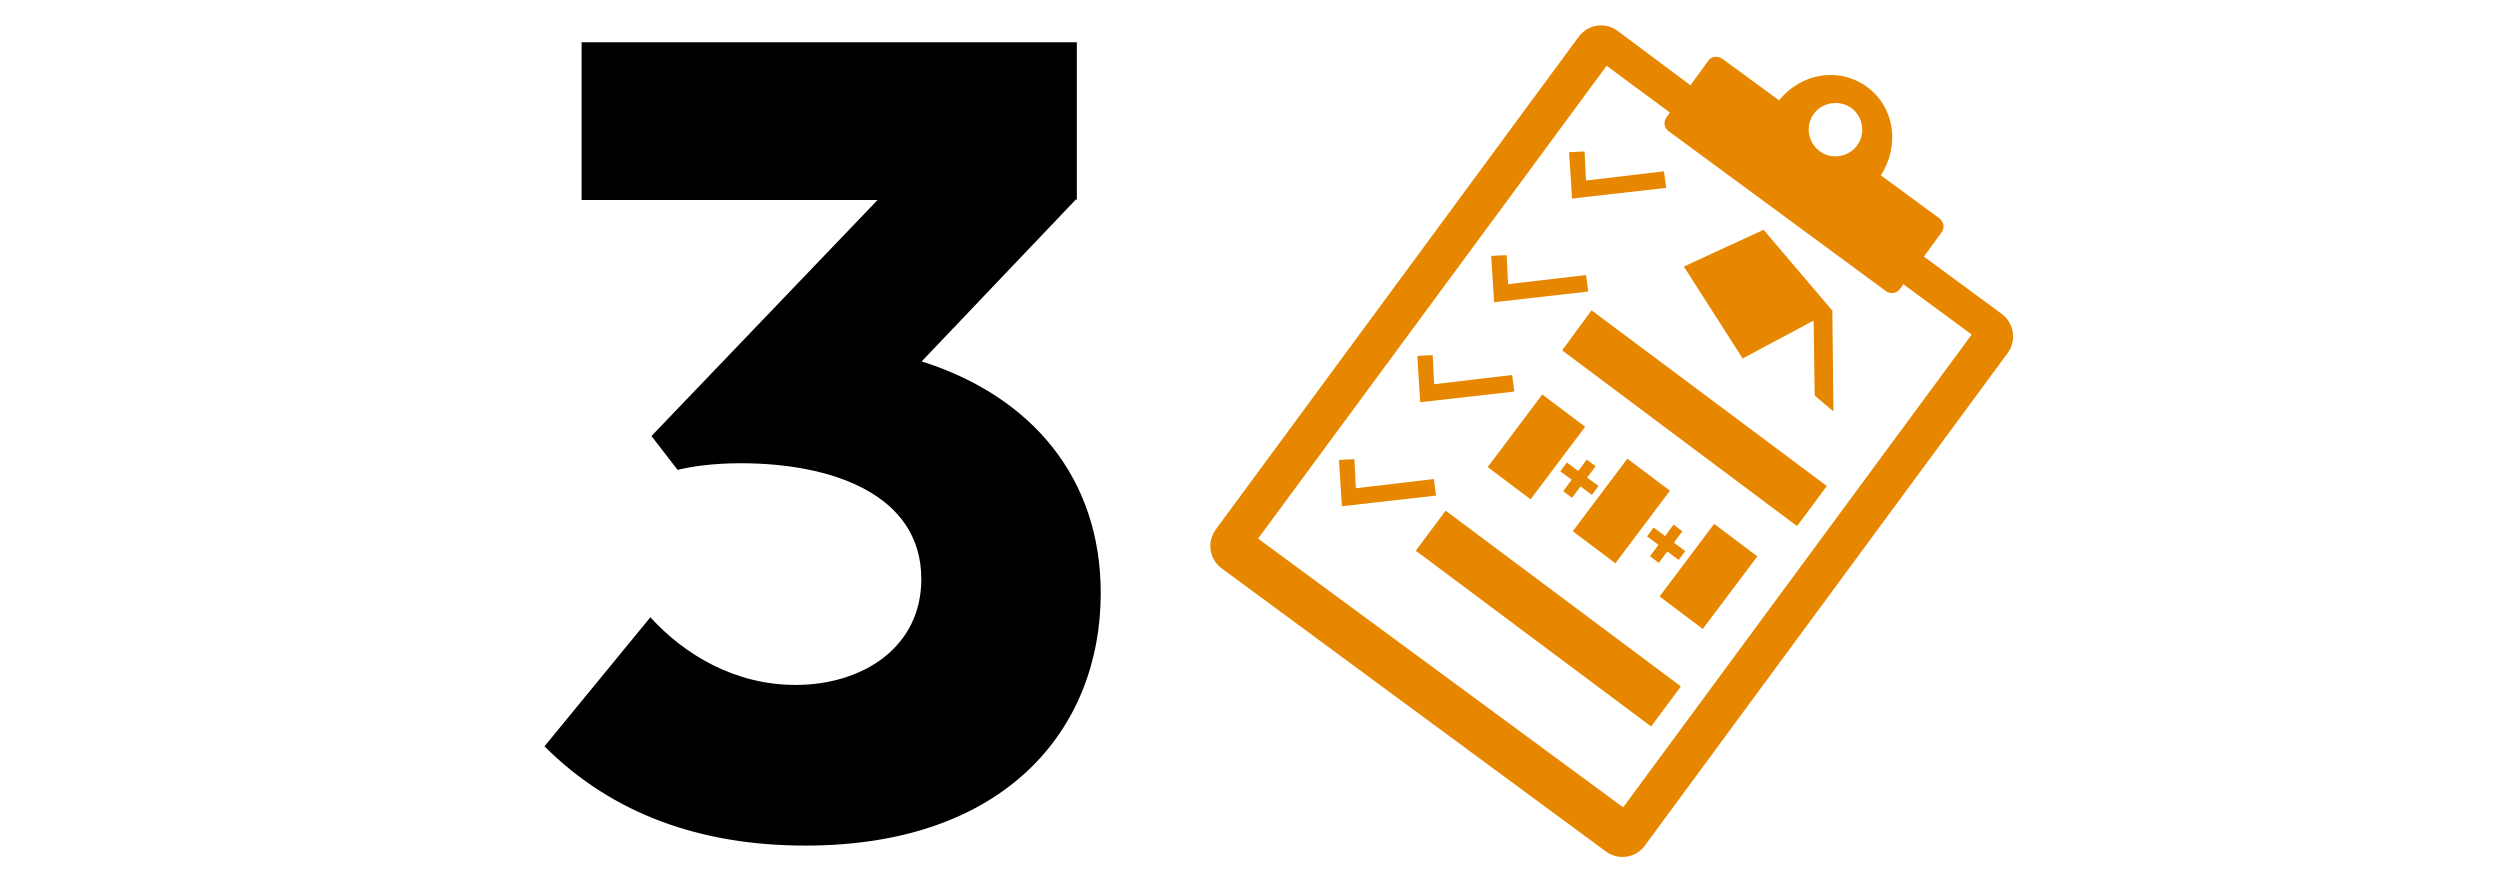<svg xmlns="http://www.w3.org/2000/svg" xmlns:xlink="http://www.w3.org/1999/xlink" id="Layer_1" x="0px" y="0px" viewBox="0 0 680 240" style="enable-background:new 0 0 680 240;" xml:space="preserve"><style type="text/css">	.st0{enable-background:new    ;}	.st1{fill:#E78700;}</style><g class="st0">	<path d="M250.7,98.3c30,9.5,48.7,31.8,48.7,63c0,36.9-25.8,68.7-80.3,68.7c-28.6,0-52.6-8.6-71-27l28.8-35.1  c9.5,10.4,23.2,18.4,39.5,18.4c18.1,0,34.2-10.1,34.2-28.8c0-23.2-24.6-31.5-49.1-31.5c-7.7,0-13.4,0.9-17.2,1.8l-7.1-9.2  l61.5-64.2h-80.5V11.5h134.7v42.8h-0.3L250.7,98.3z"></path></g><path class="st1" d="M544.5,85.4l-21.2-15.6l4.8-6.6c1.1-1.5,0.4-3.1-0.7-3.9l-15.8-11.6c5.1-8,3.9-18.4-3.7-24 c-7.6-5.6-17.9-3.9-24,3.6l-15.4-11.3c-1.3-0.9-3-0.7-3.9,0.6l-4.8,6.6L440,8.4c-3.4-2.5-8.1-1.8-10.6,1.6l-98.7,134 c-2.5,3.4-1.8,8.1,1.6,10.6l104.5,77c3.4,2.5,8.1,1.8,10.6-1.6l98.7-134C548.6,92.6,547.8,87.9,544.5,85.4z M503.6,29.4 c3.2,2.4,3.9,7,1.5,10.2c-2.4,3.2-7,3.9-10.2,1.5c-3.2-2.4-3.9-7-1.5-10.2C495.8,27.7,500.4,27.1,503.6,29.4z M441.5,219.6 l-99.3-73.1L437,17.9l17.2,12.7l-0.9,1.3c-0.9,1.2-0.7,2.9,0.6,3.8L513,79.2c1.2,0.9,2.9,0.6,3.8-0.6l0.9-1.3L536.3,91L441.5,219.6z "></path><polygon class="st1" points="488.8,143.1 424.9,95.3 432.9,84.4 496.9,132.2 "></polygon><polygon class="st1" points="449.1,197.6 385.1,149.8 393.2,138.9 457.2,186.7 "></polygon><g>	<path class="st1" d="M452.6,46.6l0.6,4.5L427.6,54l-0.8-12.6l4.2-0.2l0.4,7.9L452.6,46.6z"></path></g><g>	<path class="st1" d="M431.4,74.8l0.6,4.5l-25.6,2.9l-0.8-12.6l4.2-0.2l0.4,7.9L431.4,74.8z"></path></g><g>	<path class="st1" d="M411.3,102l0.6,4.5l-25.6,2.9l-0.8-12.6l4.2-0.2l0.4,7.9L411.3,102z"></path></g><g>	<path class="st1" d="M390,130.3l0.6,4.5l-25.6,2.9l-0.8-12.6l4.2-0.2l0.4,7.9L390,130.3z"></path></g><polygon class="st1" points="493.6,107.6 498.7,111.9 498.4,84.5 479.7,62.5 458,72.5 474,97.5 493.3,87.2 "></polygon><rect x="410.8" y="109.2" transform="matrix(0.799 0.601 -0.601 0.799 156.899 -226.838)" class="st1" width="14.6" height="24.7"></rect><rect x="434" y="126.6" transform="matrix(0.799 0.601 -0.601 0.799 171.957 -237.229)" class="st1" width="14.5" height="24.7"></rect><rect x="457.6" y="144.4" transform="matrix(0.799 0.601 -0.601 0.799 187.41 -247.892)" class="st1" width="14.7" height="24.7"></rect><g>	<path class="st1" d="M458.4,149.9l-1.8,2.4l-3.1-2.3l-2.3,3.1l-2.4-1.8l2.3-3.1l-3.1-2.3l1.8-2.4l3.1,2.3l2.3-3.1l2.4,1.8l-2.3,3.1  L458.4,149.9z"></path></g><g>	<path class="st1" d="M434.8,132.2l-1.8,2.4l-3.1-2.3l-2.3,3.1l-2.4-1.8l2.3-3.1l-3.1-2.3l1.8-2.4l3.1,2.3l2.3-3.1l2.4,1.8l-2.3,3.1  L434.8,132.2z"></path></g></svg>